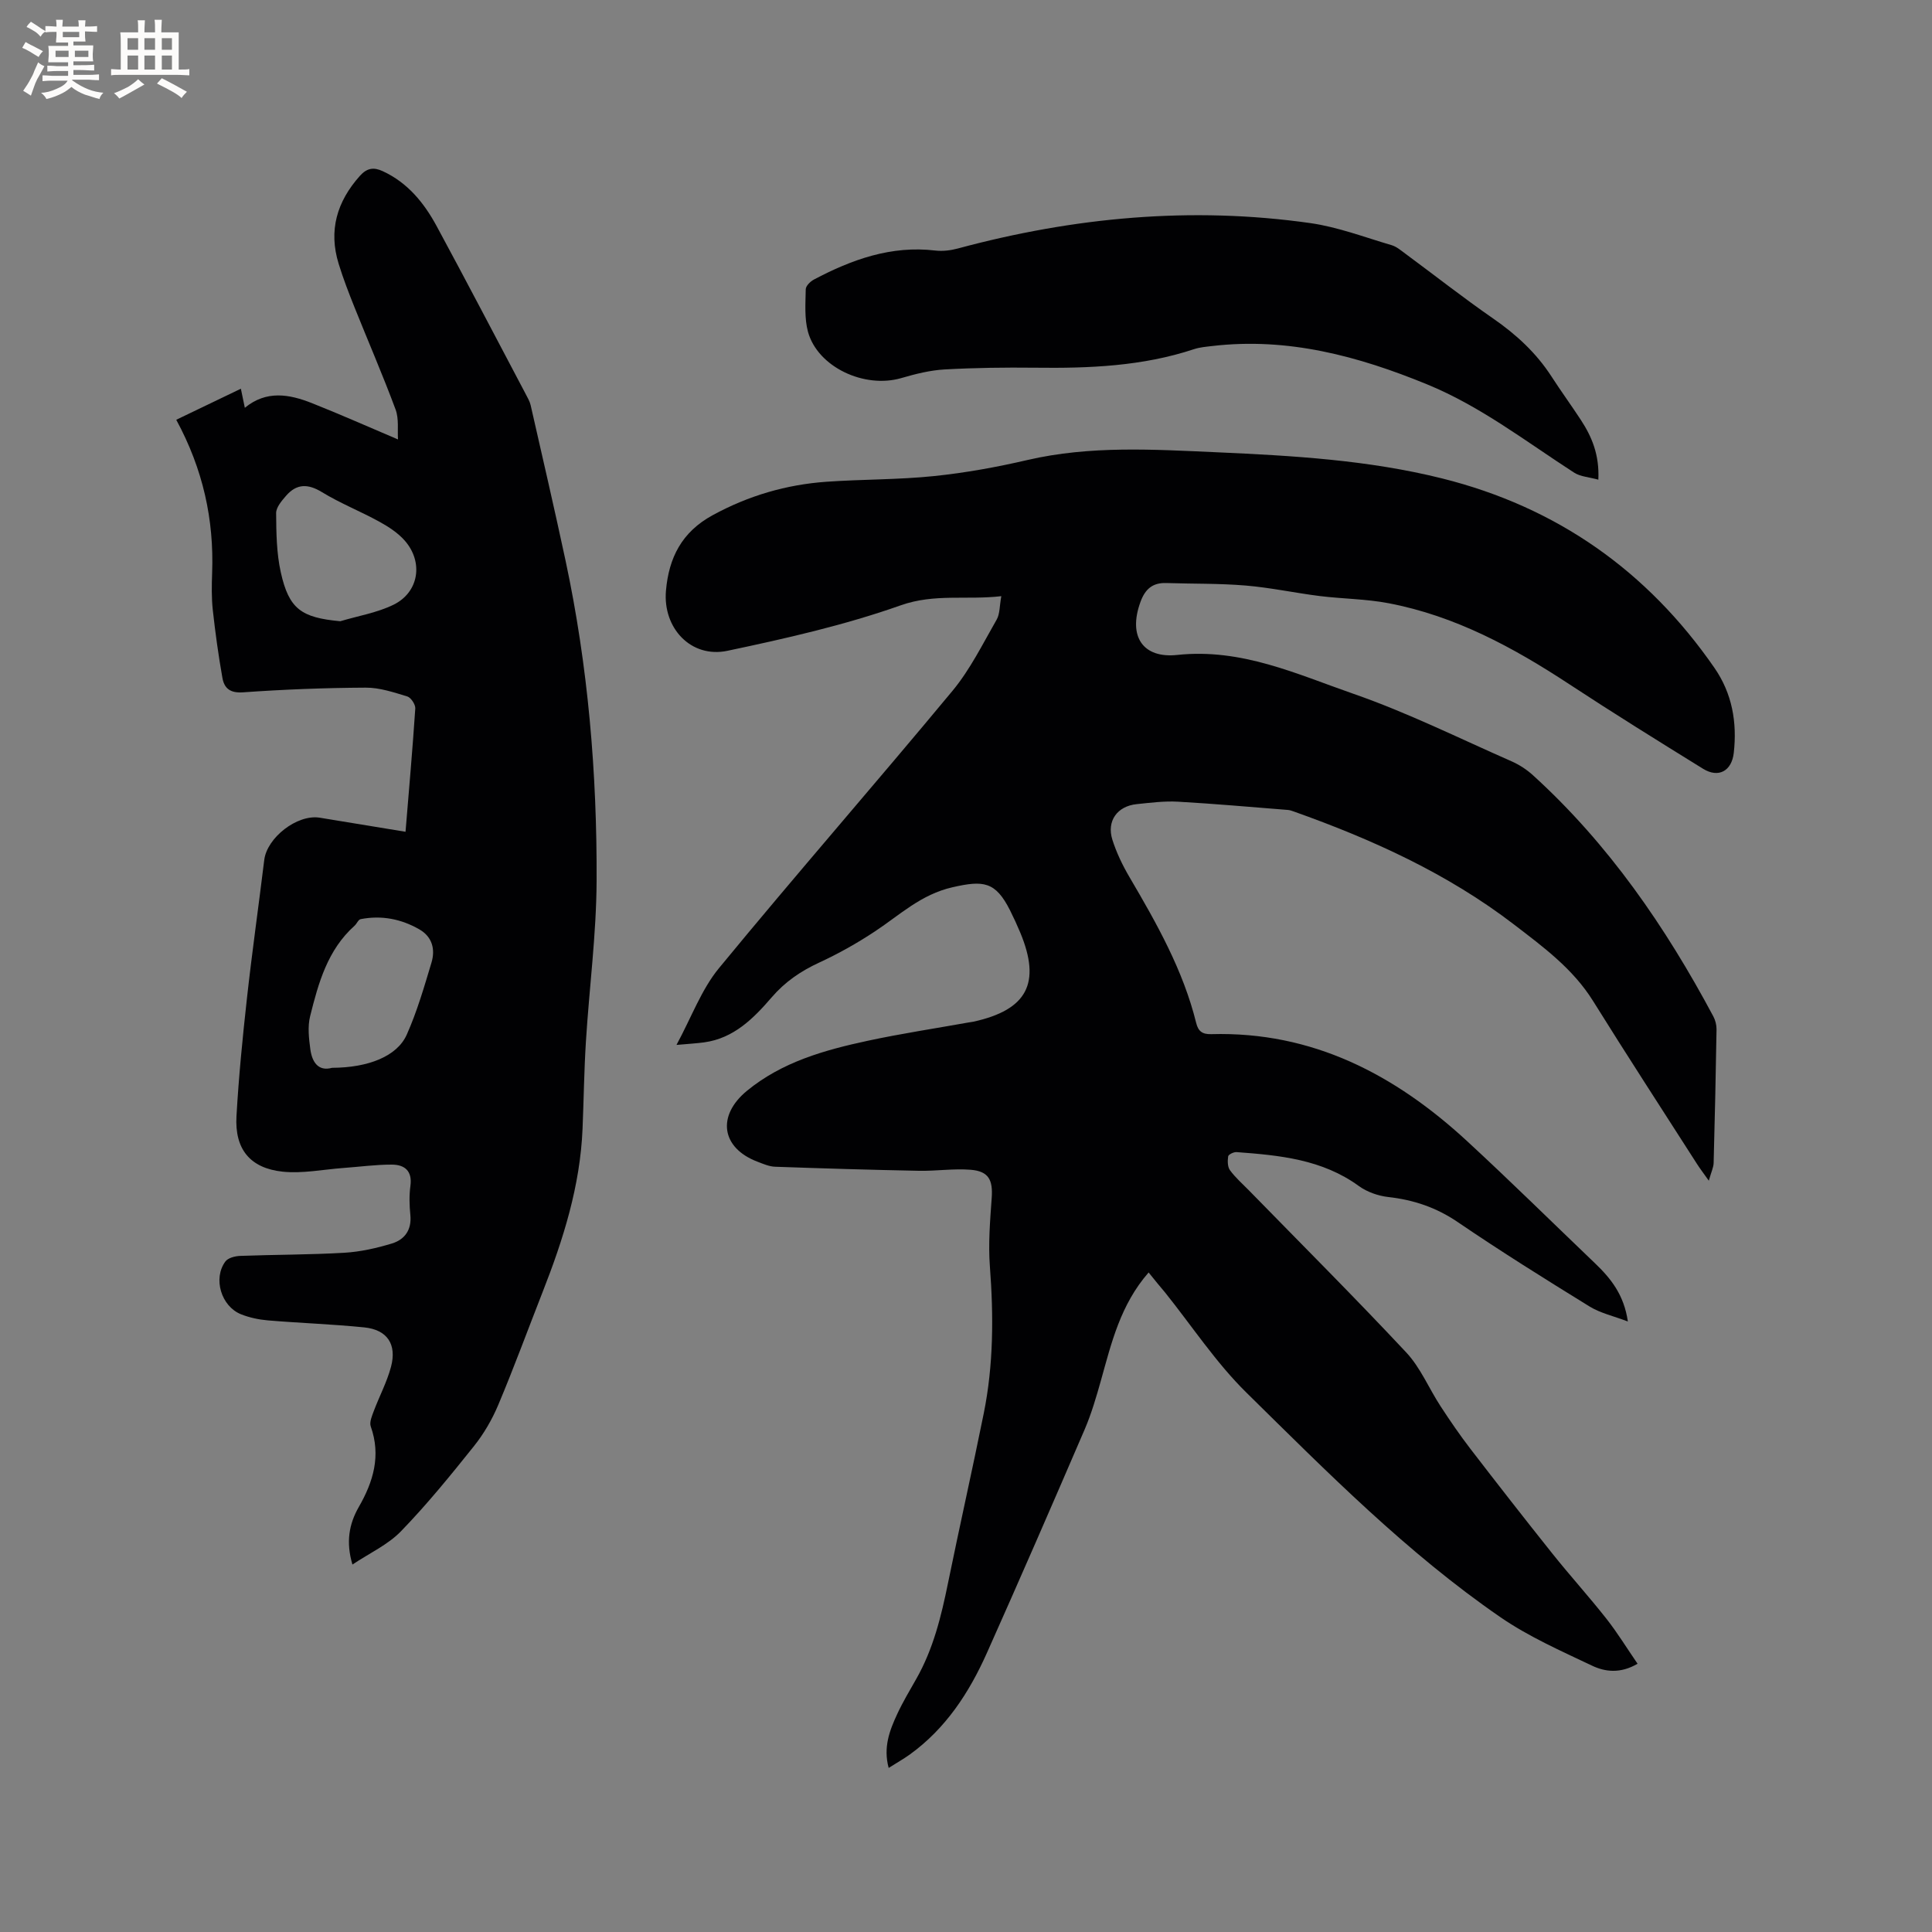 <svg enable-background="new 0 0 400 400" viewBox="0 0 400 400" xmlns="http://www.w3.org/2000/svg"><rect x="0" y="0" width="400" height="400" fill="#808080" stroke="none"/><g fill="#010103"><path d="m237.81 263.45c-5.84 6.69-7.69 14.56-9.86 22.31-.97 3.45-1.98 6.92-3.39 10.21-6.66 15.46-13.37 30.9-20.24 46.27-3.67 8.21-8.51 15.64-15.97 21.02-1.28.92-2.66 1.69-4.36 2.77-1.16-4.28.2-7.78 1.78-11.18 1.16-2.49 2.58-4.86 3.94-7.26 3.51-6.17 5.16-12.93 6.56-19.81 2.39-11.72 5.03-23.4 7.4-35.13 2.03-10.04 2.05-20.18 1.28-30.39-.36-4.7.03-9.49.37-14.21.27-3.73-.6-5.55-4.33-5.86-3.54-.29-7.15.28-10.73.21-9.93-.19-19.86-.49-29.78-.84-1.23-.04-2.47-.59-3.65-1.04-7.51-2.85-8.47-9.52-2.17-14.69 7.29-5.98 16.07-8.43 25-10.35 6.93-1.49 13.95-2.55 20.93-3.8.31-.06.63-.08.94-.15 11.13-2.45 14.05-7.97 9.71-18.43-.65-1.56-1.36-3.1-2.12-4.62-3.02-5.99-5.5-6.25-11.93-4.78-6.5 1.48-10.88 5.72-16.02 9.12-3.68 2.44-7.58 4.63-11.58 6.48-3.82 1.77-7.06 3.97-9.84 7.21-3.73 4.33-7.82 8.46-13.96 9.3-1.56.21-3.14.3-5.73.53 3.12-5.77 5.17-11.49 8.8-15.9 15.89-19.32 32.37-38.16 48.35-57.42 3.65-4.4 6.25-9.71 9.13-14.72.69-1.19.59-2.83.97-4.87-7.19.84-13.8-.59-20.84 1.9-11.62 4.11-23.77 6.86-35.86 9.41-7.55 1.59-13.41-4.71-12.73-12.45.6-6.83 3.27-12.14 9.68-15.63 7.43-4.05 15.24-6.33 23.57-6.92 7.4-.52 14.84-.41 22.21-1.17 6.51-.67 13-1.85 19.38-3.33 13.01-3.02 26.14-2.18 39.24-1.6 15.66.7 31.36 1.6 46.64 5.42 23.7 5.93 42.47 19.13 56.36 39.22 3.66 5.29 4.71 11.25 4 17.59-.42 3.74-3.14 5.29-6.37 3.29-9.28-5.74-18.55-11.5-27.67-17.49-11.59-7.62-23.66-14.16-37.43-16.78-4.66-.89-9.48-.9-14.2-1.48-5.14-.64-10.23-1.75-15.38-2.18-5.46-.46-10.97-.34-16.46-.52-2.82-.09-4.36 1.26-5.32 3.89-2.66 7.26.59 11.75 7.59 11 13.33-1.43 24.76 3.97 36.51 8.05 11.17 3.88 21.84 9.19 32.7 13.96 1.61.71 3.17 1.72 4.47 2.91 15.65 14.23 27.42 31.37 37.32 49.9.43.8.68 1.81.67 2.71-.15 9.22-.35 18.44-.6 27.66-.03.92-.49 1.84-1 3.66-1.18-1.66-1.85-2.54-2.44-3.46-7.2-11.24-14.48-22.44-21.54-33.77-4.16-6.67-10.33-11.19-16.35-15.81-13.75-10.55-29.36-17.63-45.6-23.4-.4-.14-.81-.29-1.22-.32-7.59-.6-15.17-1.28-22.77-1.71-2.83-.16-5.7.22-8.54.51-4.02.41-6.24 3.5-5.03 7.35.85 2.69 2.11 5.31 3.55 7.76 5.64 9.6 11.11 19.27 13.81 30.2.42 1.7 1.26 2.36 3.11 2.31 20.99-.59 38.06 8.38 53 22.17 8.96 8.27 17.64 16.83 26.45 25.26 3.25 3.11 6.01 6.5 6.81 12.06-2.99-1.14-5.7-1.73-7.92-3.1-9.2-5.67-18.37-11.4-27.3-17.48-4.45-3.03-9.13-4.6-14.39-5.19-2.1-.24-4.38-1.04-6.08-2.27-7.6-5.54-16.43-6.37-25.33-7.03-.58-.04-1.67.49-1.73.88-.14.94-.14 2.17.38 2.88 1.12 1.53 2.58 2.8 3.91 4.16 10.89 11.15 21.92 22.17 32.57 33.55 2.96 3.16 4.7 7.45 7.11 11.14 1.95 2.99 3.97 5.94 6.14 8.77 5.61 7.29 11.27 14.55 17.01 21.74 3.63 4.55 7.55 8.87 11.15 13.44 2.32 2.94 4.28 6.16 6.49 9.37-3.54 2.08-6.71 1.69-9.42.4-6.47-3.07-13.12-6.01-18.98-10.04-19.38-13.35-35.9-30.07-52.59-46.5-6.3-6.2-11.26-13.77-16.83-20.72-1.11-1.3-2.17-2.61-3.41-4.15z"/><path d="m83.96 172.21c.71-8.65 1.46-17.08 2.02-25.53.05-.82-.9-2.26-1.66-2.49-2.81-.85-5.73-1.84-8.61-1.82-8.47.04-16.95.37-25.4.97-2.68.19-3.88-.85-4.26-2.98-.83-4.68-1.48-9.39-2-14.12-.27-2.52-.22-5.09-.13-7.63.4-11.02-1.87-21.45-7.43-31.7 4.57-2.2 8.79-4.22 13.38-6.43.35 1.7.55 2.65.82 3.95 4.48-3.69 9.23-2.81 13.88-.97 5.76 2.28 11.42 4.8 17.83 7.52-.13-1.92.22-4.26-.5-6.2-2.65-7.14-5.69-14.13-8.52-21.2-1.18-2.95-2.33-5.92-3.26-8.95-2.14-6.91-.37-12.89 4.39-18.22 1.48-1.65 2.88-1.83 4.73-.97 5.17 2.38 8.56 6.57 11.16 11.37 6.25 11.55 12.32 23.19 18.45 34.79.39.75.84 1.51 1.02 2.31 2.44 10.71 4.92 21.41 7.22 32.15 4.67 21.85 6.53 44.03 6.43 66.31-.05 11.08-1.52 22.15-2.21 33.23-.38 6.03-.45 12.07-.7 18.11-.49 11.81-3.98 22.88-8.26 33.77-3.05 7.78-5.93 15.64-9.17 23.34-1.28 3.05-3.01 6.04-5.08 8.62-4.82 6.03-9.71 12.05-15.08 17.59-2.71 2.8-6.52 4.53-10.05 6.89-1.38-4.63-.71-8.38 1.31-11.91 3.02-5.25 4.63-10.63 2.48-16.68-.31-.88.25-2.17.63-3.19 1.15-3.06 2.72-6 3.56-9.14 1.25-4.69-.78-7.7-5.55-8.18-6.63-.67-13.31-.89-19.96-1.45-1.87-.16-3.79-.57-5.53-1.26-4.12-1.64-5.85-7.42-3.25-10.93.55-.75 2-1.12 3.05-1.16 7.2-.27 14.41-.23 21.59-.65 3.32-.2 6.67-.95 9.87-1.93 2.62-.8 4.09-2.82 3.79-5.87-.2-2-.26-4.06.01-6.03.43-3.12-1.2-4.41-3.84-4.42-3.36-.01-6.72.46-10.08.7-4.18.31-8.43 1.19-12.54.76-6.76-.72-9.94-4.69-9.55-11.48.46-8.13 1.26-16.25 2.16-24.35 1.06-9.58 2.42-19.13 3.59-28.7.56-4.62 6.81-9.49 11.46-8.76 5.86.95 11.68 1.92 17.79 2.92zm-15.21 48.87c7.51-.03 13.47-2.38 15.47-6.88 2.13-4.78 3.6-9.87 5.11-14.89.82-2.73.19-5.34-2.5-6.89-3.77-2.17-7.86-2.96-12.16-2.12-.49.09-.8.95-1.27 1.37-5.59 5-7.48 11.86-9.19 18.72-.54 2.15-.26 4.59.04 6.84.36 2.64 1.62 4.64 4.5 3.85zm1.7-92.46c3.7-1.11 7.63-1.75 11.05-3.43 5.24-2.59 6.2-8.8 2.31-13.25-1.42-1.62-3.38-2.89-5.29-3.94-3.89-2.14-8.07-3.79-11.85-6.1-2.91-1.78-5.24-1.78-7.43.73-.9 1.04-2.07 2.39-2.07 3.59.03 4.09.08 8.28.96 12.25 1.7 7.65 4.26 9.4 12.32 10.15z"/><path d="m330.92 99.31c-1.92-.53-3.72-.62-5.02-1.46-9.95-6.42-19.34-13.72-30.43-18.27-14.28-5.86-28.86-9.78-44.49-7.94-1.26.15-2.55.25-3.74.64-10.72 3.56-21.78 3.99-32.94 3.85-6.25-.07-12.5.01-18.74.36-3 .17-6.02.93-8.93 1.78-7.68 2.25-17.36-2.29-19.35-9.59-.75-2.77-.51-5.85-.46-8.79.01-.69.95-1.62 1.69-2.01 7.85-4.15 16-7.09 25.13-6.01 1.52.18 3.17-.02 4.66-.42 24-6.47 48.32-8.76 72.99-5.26 5.7.81 11.23 2.93 16.8 4.56 1.07.31 2.01 1.14 2.94 1.82 6.04 4.46 11.95 9.11 18.12 13.38 4.78 3.31 8.91 7.11 12.07 12 1.95 3.02 4.08 5.94 6.05 8.95 2.29 3.49 3.89 7.23 3.65 12.41z"/></g><path d="m6.8 9.5c.6.3 1.3.7 2.1 1.1-.4.4-.7.8-.9 1.2-.7-.4-1.3-.8-1.8-1.1s-1.1-.6-1.6-.8c.2-.4.5-.8.7-1.2.4.2.8.5 1.5.8zm.9 6.9c-.3.6-.5 1.1-.7 1.7s-.4 1.1-.6 1.7c-.6-.4-1.1-.7-1.6-1 .7-1 1.2-1.8 1.5-2.4.3-.5.6-1.1.8-1.7.3-.6.5-1.2.8-1.8.3.3.8.6 1.3.8-.7 1.3-1.2 2.2-1.5 2.7zm.1-11c.4.3 1 .7 1.7 1.1-.5.2-.8.6-1.1 1.1-.5-.6-1-1-1.4-1.2s-.9-.6-1.5-.8c.2-.4.5-.7.9-1.1.5.3.9.6 1.4.9zm10.5 13.1c1 .4 2 .6 3.1.7-.4.4-.7.8-.8 1.3-.9-.2-1.9-.6-3-.9-1-.4-2-.9-2.8-1.6-.5.4-1.1.9-1.9 1.3s-1.9.9-3.3 1.2c-.1-.3-.5-.8-1.1-1.3 1 0 2.1-.3 3.2-.8 1.2-.5 1.9-1 2.3-1.7h-3.2c-.4 0-1 0-2 .1v-1.2c1 0 1.7.1 2 .1h3.3v-1h-2.3c-.2 0-.9 0-2 .1v-1.2c1.2 0 1.9.1 2 .1h2.3v-.8h-4.1c0-.7.1-1.2.1-1.6 0-.5 0-1.1-.1-1.8h4.1v-.7h-2.5c0-.6.1-1.1.1-1.6v-.6h-.5c-.4 0-1 0-1.8.1v-1.3c1.2 0 1.9.1 2.1.1h.2c0-.3 0-.8-.1-1.4h1.4c0 .6-.1 1-.1 1.4h3.4c0-.4 0-.8-.1-1.3h1.5c0 .4-.1.9-.1 1.3.7 0 1.5 0 2.5-.1v1.2c-1 0-1.8-.1-2.5-.1v.6c0 .3 0 .8.1 1.5h-2.5v.8h4.1c0 .7-.1 1.3-.1 1.8s0 1 .1 1.5h-4.1v.8h1.4c.8 0 1.8 0 2.9-.1v1.2c-1 0-1.9-.1-2.8-.1h-1.5v1h3.2c.3 0 1 0 2.1-.1v1.2c-1.1 0-1.8-.1-2.1-.1h-3.4l-.1.1c1.4 1 2.4 1.5 3.4 1.9zm-4.1-6.7v-1.3h-2.7v1.3zm2.2-4.1v-1.1h-3.4v1.1zm1.9 4.1v-1.3h-2.8v1.3z" fill="#fcfbfa"/><path d="m37 6.7v2.3 5.4c1 0 1.8 0 2.2-.1v1.3c-.6 0-1.5-.1-2.5-.1h-11.9c-.7 0-1.3 0-1.8.1v-1.3c.5 0 1.1.1 2 .1v-5.2c0-1 0-1.8-.1-2.5h3.7c0-1.3 0-2.1-.1-2.5h1.5c0 .4-.1 1.3-.1 2.5h2.2c0-1.2 0-2.1-.1-2.6h1.5c0 .4-.1 1.3-.1 2.6zm-12.3 13.7c-.3-.4-.7-.8-1.1-1.1 1.1-.4 2.1-.9 2.9-1.3.8-.5 1.5-1 2.1-1.6.4.4.9.8 1.3 1.1-2.5 1.4-4.2 2.4-5.2 2.9zm3.9-10.1v-2.4h-2.2v2.4zm0 4.1v-2.9h-2.2v2.9zm3.5-4.1v-2.4h-2.2v2.4zm0 4.1v-2.9h-2.2v2.9zm.4 2.9 1-1.1c.6.3 1.4.7 2.5 1.3s2 1.1 2.7 1.5c-.4.4-.8.8-1.1 1.3-.8-.8-2.5-1.7-5.1-3zm3.1-7v-2.4h-2.1v2.4zm0 4.1v-2.9h-2.1v2.9z" fill="#fcfbfa"/></svg>
